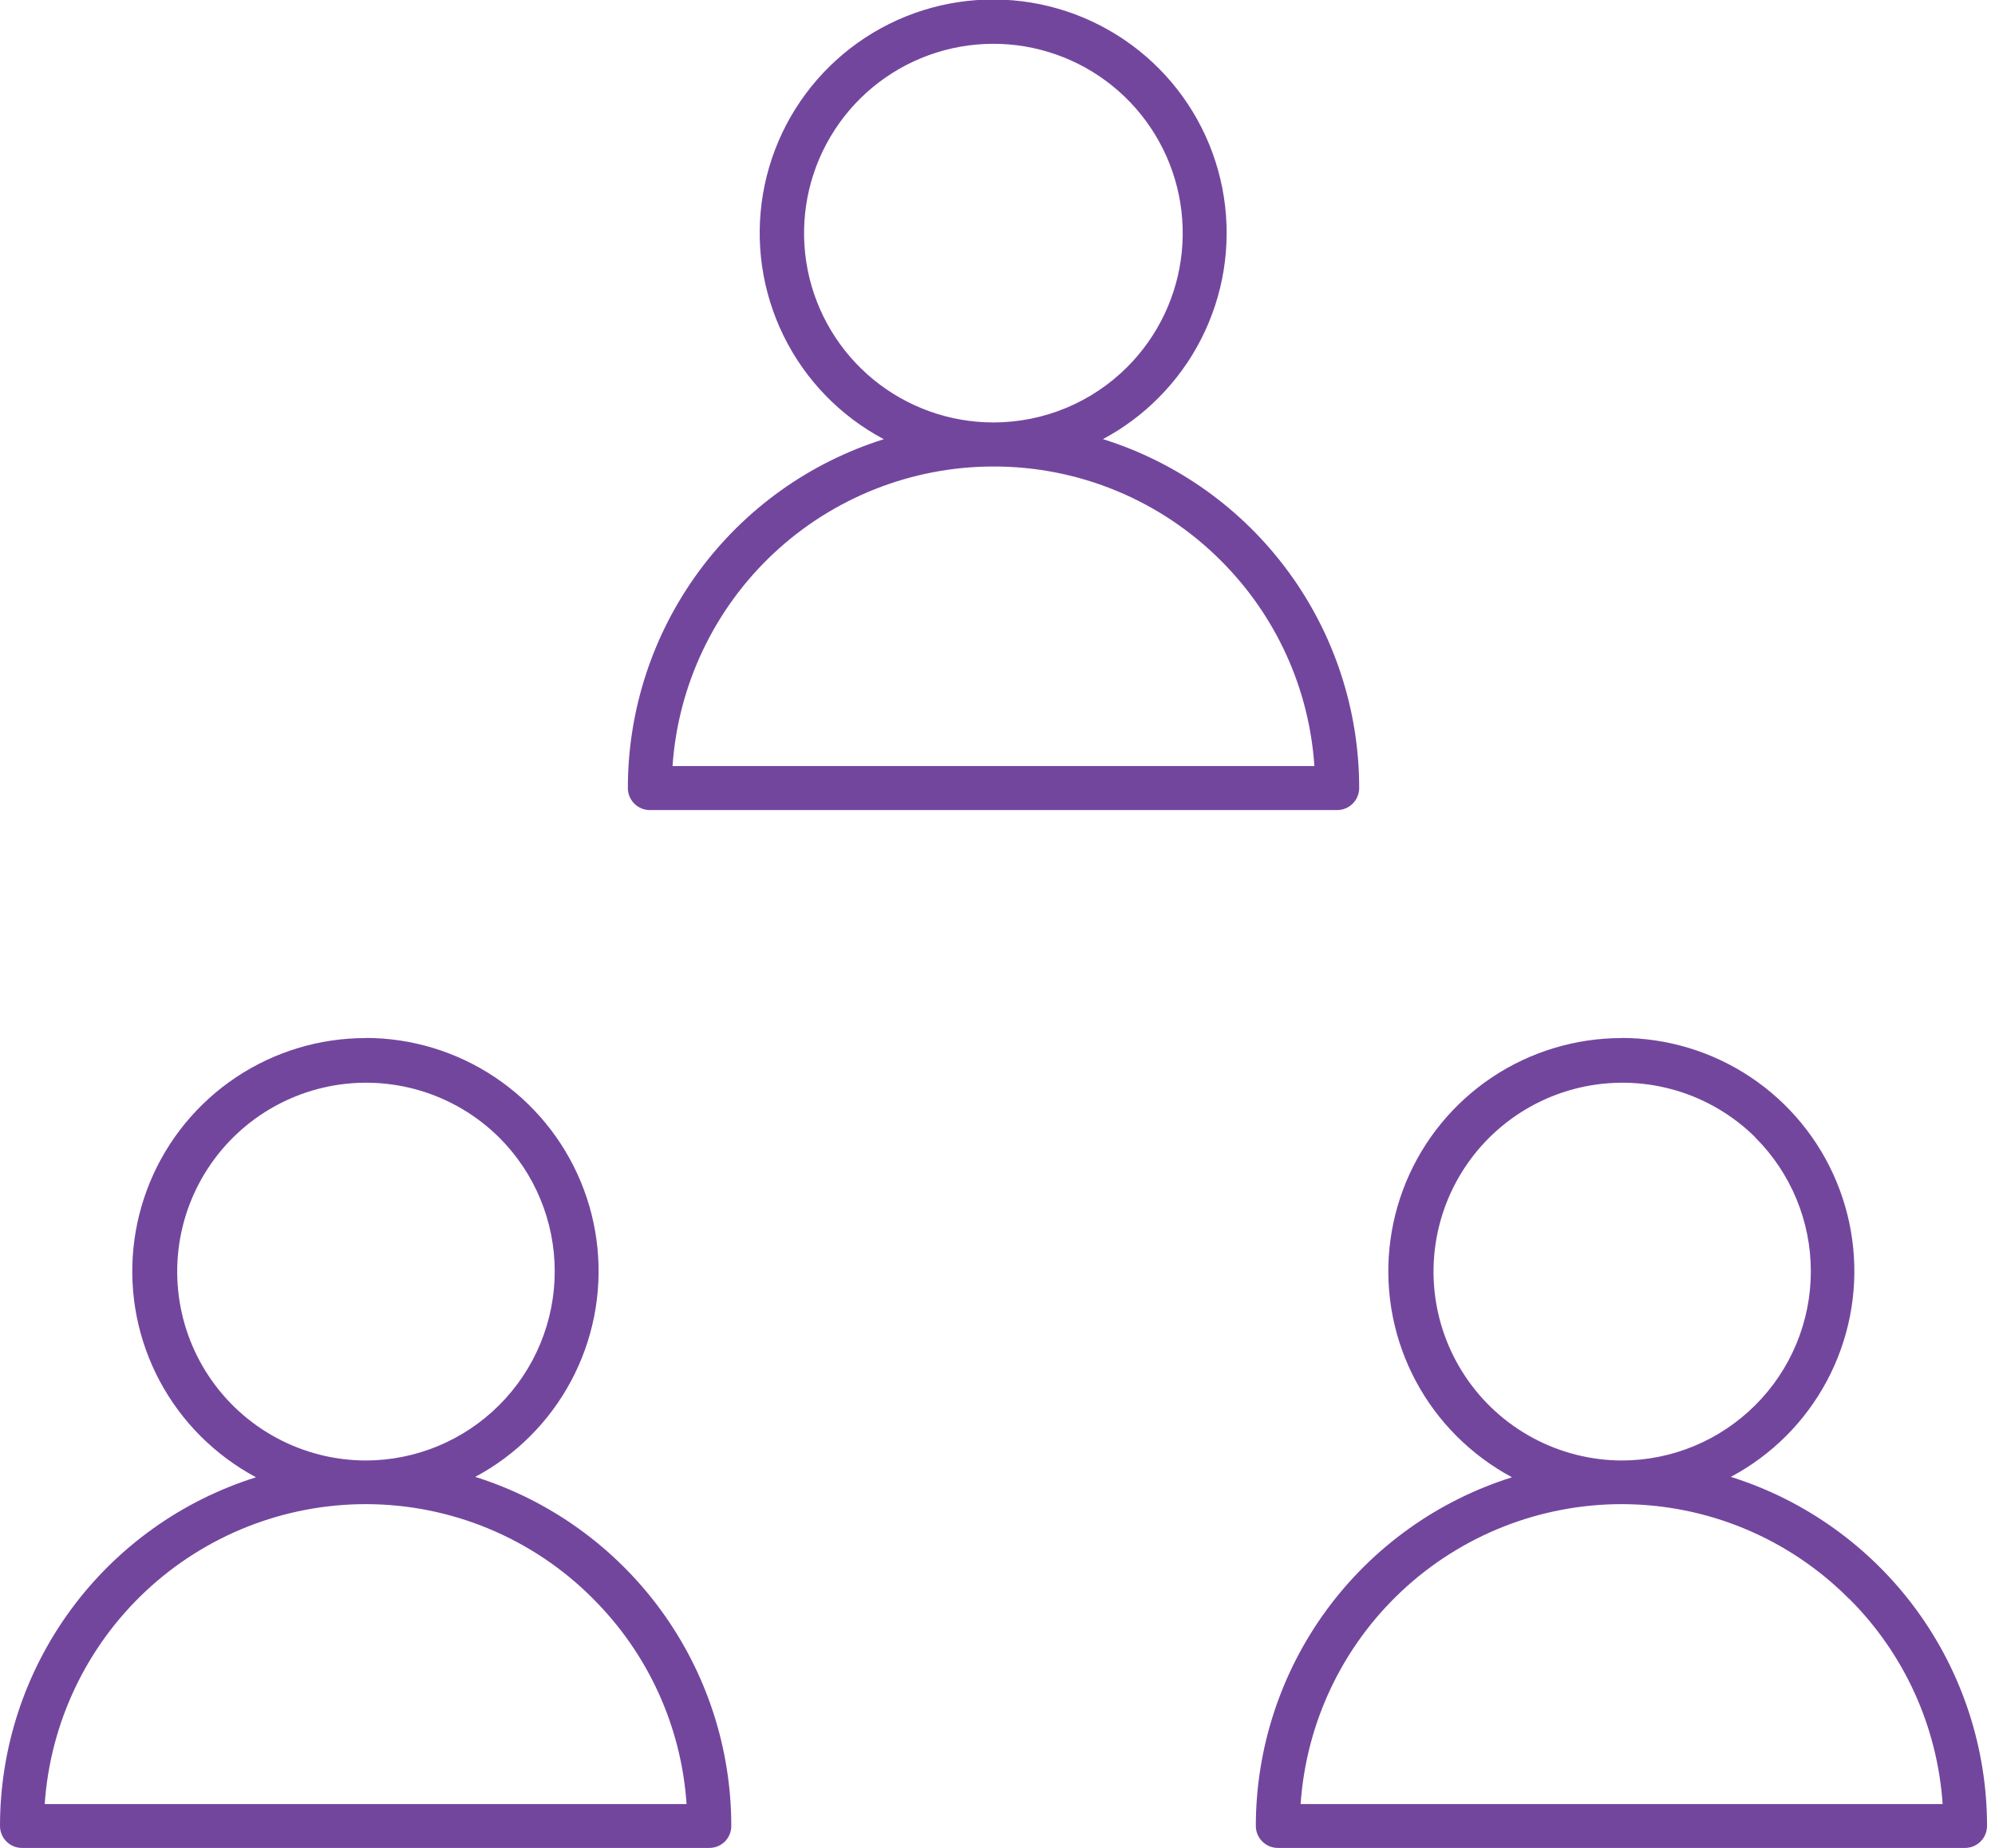 <svg width="68" height="63" viewBox="0 0 68 63" fill="none" xmlns="http://www.w3.org/2000/svg">
<g clip-path="url(#clip0)">
<path fill-rule="evenodd" clip-rule="evenodd" d="M37.597 14.97C40.13 15.764 42.342 17.346 43.913 19.486C45.483 21.625 46.329 24.211 46.328 26.865C46.327 27.064 46.248 27.254 46.108 27.394C45.967 27.534 45.777 27.613 45.579 27.614H22.15C21.952 27.614 21.761 27.535 21.621 27.395C21.48 27.254 21.401 27.064 21.401 26.865C21.399 24.212 22.244 21.627 23.813 19.488C25.382 17.349 27.594 15.766 30.125 14.972C28.645 14.187 27.45 12.956 26.711 11.452C25.972 9.949 25.726 8.251 26.008 6.6C26.291 4.948 27.087 3.428 28.284 2.256C29.48 1.084 31.016 0.319 32.673 0.071C34.33 -0.178 36.022 0.103 37.51 0.873C38.998 1.643 40.205 2.862 40.959 4.358C41.713 5.854 41.976 7.55 41.71 9.204C41.444 10.858 40.663 12.386 39.478 13.57C38.924 14.126 38.29 14.597 37.597 14.967V14.97ZM12.458 35.386C10.886 35.386 9.349 35.852 8.042 36.725C6.734 37.599 5.715 38.84 5.114 40.293C4.512 41.745 4.355 43.344 4.661 44.886C4.968 46.428 5.725 47.844 6.837 48.956C7.395 49.513 8.031 49.986 8.726 50.358C6.196 51.152 3.985 52.733 2.415 54.871C0.846 57.009 -0 59.592 1.00858e-07 62.244C1.00858e-07 62.443 0.079 62.633 0.219 62.774C0.36 62.914 0.55 62.993 0.749 62.993H24.177C24.276 62.993 24.373 62.974 24.464 62.937C24.555 62.899 24.638 62.844 24.708 62.774C24.777 62.705 24.832 62.622 24.87 62.531C24.907 62.44 24.927 62.343 24.926 62.244C24.926 59.59 24.08 57.005 22.51 54.865C20.94 52.725 18.729 51.141 16.198 50.344C16.89 49.975 17.524 49.505 18.077 48.949C19.188 47.837 19.944 46.421 20.251 44.88C20.557 43.338 20.4 41.741 19.798 40.289C19.197 38.837 18.179 37.596 16.872 36.722C15.566 35.849 14.03 35.382 12.458 35.381V35.386ZM17.016 38.777C17.616 39.376 18.092 40.086 18.416 40.869C18.741 41.651 18.908 42.49 18.908 43.337C18.908 44.184 18.741 45.023 18.416 45.806C18.092 46.588 17.616 47.299 17.016 47.897C15.809 49.105 14.173 49.784 12.466 49.786C11.408 49.783 10.368 49.521 9.436 49.021C8.504 48.522 7.71 47.8 7.123 46.92C6.536 46.041 6.175 45.03 6.071 43.978C5.967 42.926 6.124 41.864 6.528 40.887C6.932 39.91 7.571 39.047 8.387 38.375C9.203 37.703 10.173 37.243 11.209 37.034C12.246 36.826 13.318 36.876 14.331 37.18C15.343 37.484 16.265 38.032 17.016 38.777ZM20.214 54.498C22.091 56.367 23.224 58.855 23.402 61.498H1.524C1.713 58.726 2.947 56.129 4.976 54.231C7.006 52.333 9.68 51.276 12.458 51.274C13.898 51.273 15.324 51.556 16.653 52.108C17.983 52.66 19.191 53.469 20.207 54.489L20.214 54.498ZM55.271 35.386C53.699 35.386 52.161 35.852 50.854 36.725C49.547 37.599 48.528 38.84 47.926 40.293C47.325 41.745 47.167 43.344 47.474 44.886C47.781 46.428 48.538 47.844 49.65 48.956C50.207 49.513 50.842 49.985 51.536 50.358C49.006 51.153 46.795 52.734 45.224 54.871C43.654 57.009 42.807 59.592 42.805 62.244C42.806 62.443 42.885 62.633 43.025 62.773C43.166 62.913 43.356 62.992 43.554 62.993H66.985C67.183 62.991 67.371 62.911 67.511 62.771C67.65 62.631 67.728 62.442 67.729 62.244C67.728 59.59 66.881 57.004 65.311 54.864C63.74 52.724 61.528 51.141 58.996 50.344C59.689 49.974 60.324 49.504 60.88 48.949C61.991 47.837 62.748 46.42 63.054 44.879C63.36 43.337 63.202 41.739 62.6 40.286C61.998 38.834 60.98 37.593 59.672 36.72C58.365 35.847 56.828 35.381 55.257 35.381L55.271 35.386ZM59.831 38.777C60.431 39.376 60.907 40.086 61.231 40.869C61.556 41.651 61.723 42.49 61.723 43.337C61.723 44.184 61.556 45.023 61.231 45.806C60.907 46.588 60.431 47.299 59.831 47.897C59.233 48.495 58.523 48.97 57.742 49.294C56.961 49.618 56.124 49.785 55.278 49.786C54.221 49.782 53.181 49.518 52.25 49.017C51.32 48.517 50.526 47.794 49.941 46.914C49.355 46.035 48.995 45.024 48.892 43.972C48.79 42.92 48.948 41.859 49.352 40.883C49.757 39.906 50.395 39.044 51.212 38.373C52.028 37.702 52.997 37.242 54.033 37.034C55.07 36.826 56.141 36.876 57.154 37.18C58.166 37.484 59.088 38.033 59.838 38.777H59.831ZM63.029 54.498C64.905 56.367 66.037 58.855 66.215 61.498H44.332C44.521 58.726 45.754 56.129 47.783 54.232C49.812 52.334 52.486 51.277 55.264 51.274C56.704 51.273 58.13 51.556 59.46 52.108C60.79 52.66 61.998 53.469 63.014 54.489L63.029 54.498ZM33.865 14.4C34.711 14.4 35.549 14.233 36.331 13.909C37.113 13.585 37.824 13.11 38.422 12.511C39.478 11.455 40.136 10.066 40.282 8.58C40.429 7.094 40.056 5.603 39.226 4.361C38.397 3.12 37.162 2.204 35.733 1.771C34.304 1.337 32.769 1.413 31.389 1.985C30.01 2.556 28.871 3.589 28.168 4.906C27.464 6.223 27.239 7.744 27.531 9.208C27.823 10.672 28.614 11.99 29.769 12.937C30.924 13.884 32.371 14.401 33.865 14.4ZM41.615 19.112C40.599 18.093 39.391 17.284 38.06 16.733C36.73 16.182 35.304 15.9 33.865 15.902C31.087 15.903 28.413 16.957 26.382 18.852C24.351 20.748 23.115 23.343 22.923 26.114H44.801C44.625 23.47 43.492 20.982 41.615 19.112Z" fill="#73469E"/>
</g>
<defs>
<clipPath id="clip0">
<rect width="67.736" height="63" fill="white"/>
</clipPath>
</defs>
</svg>
